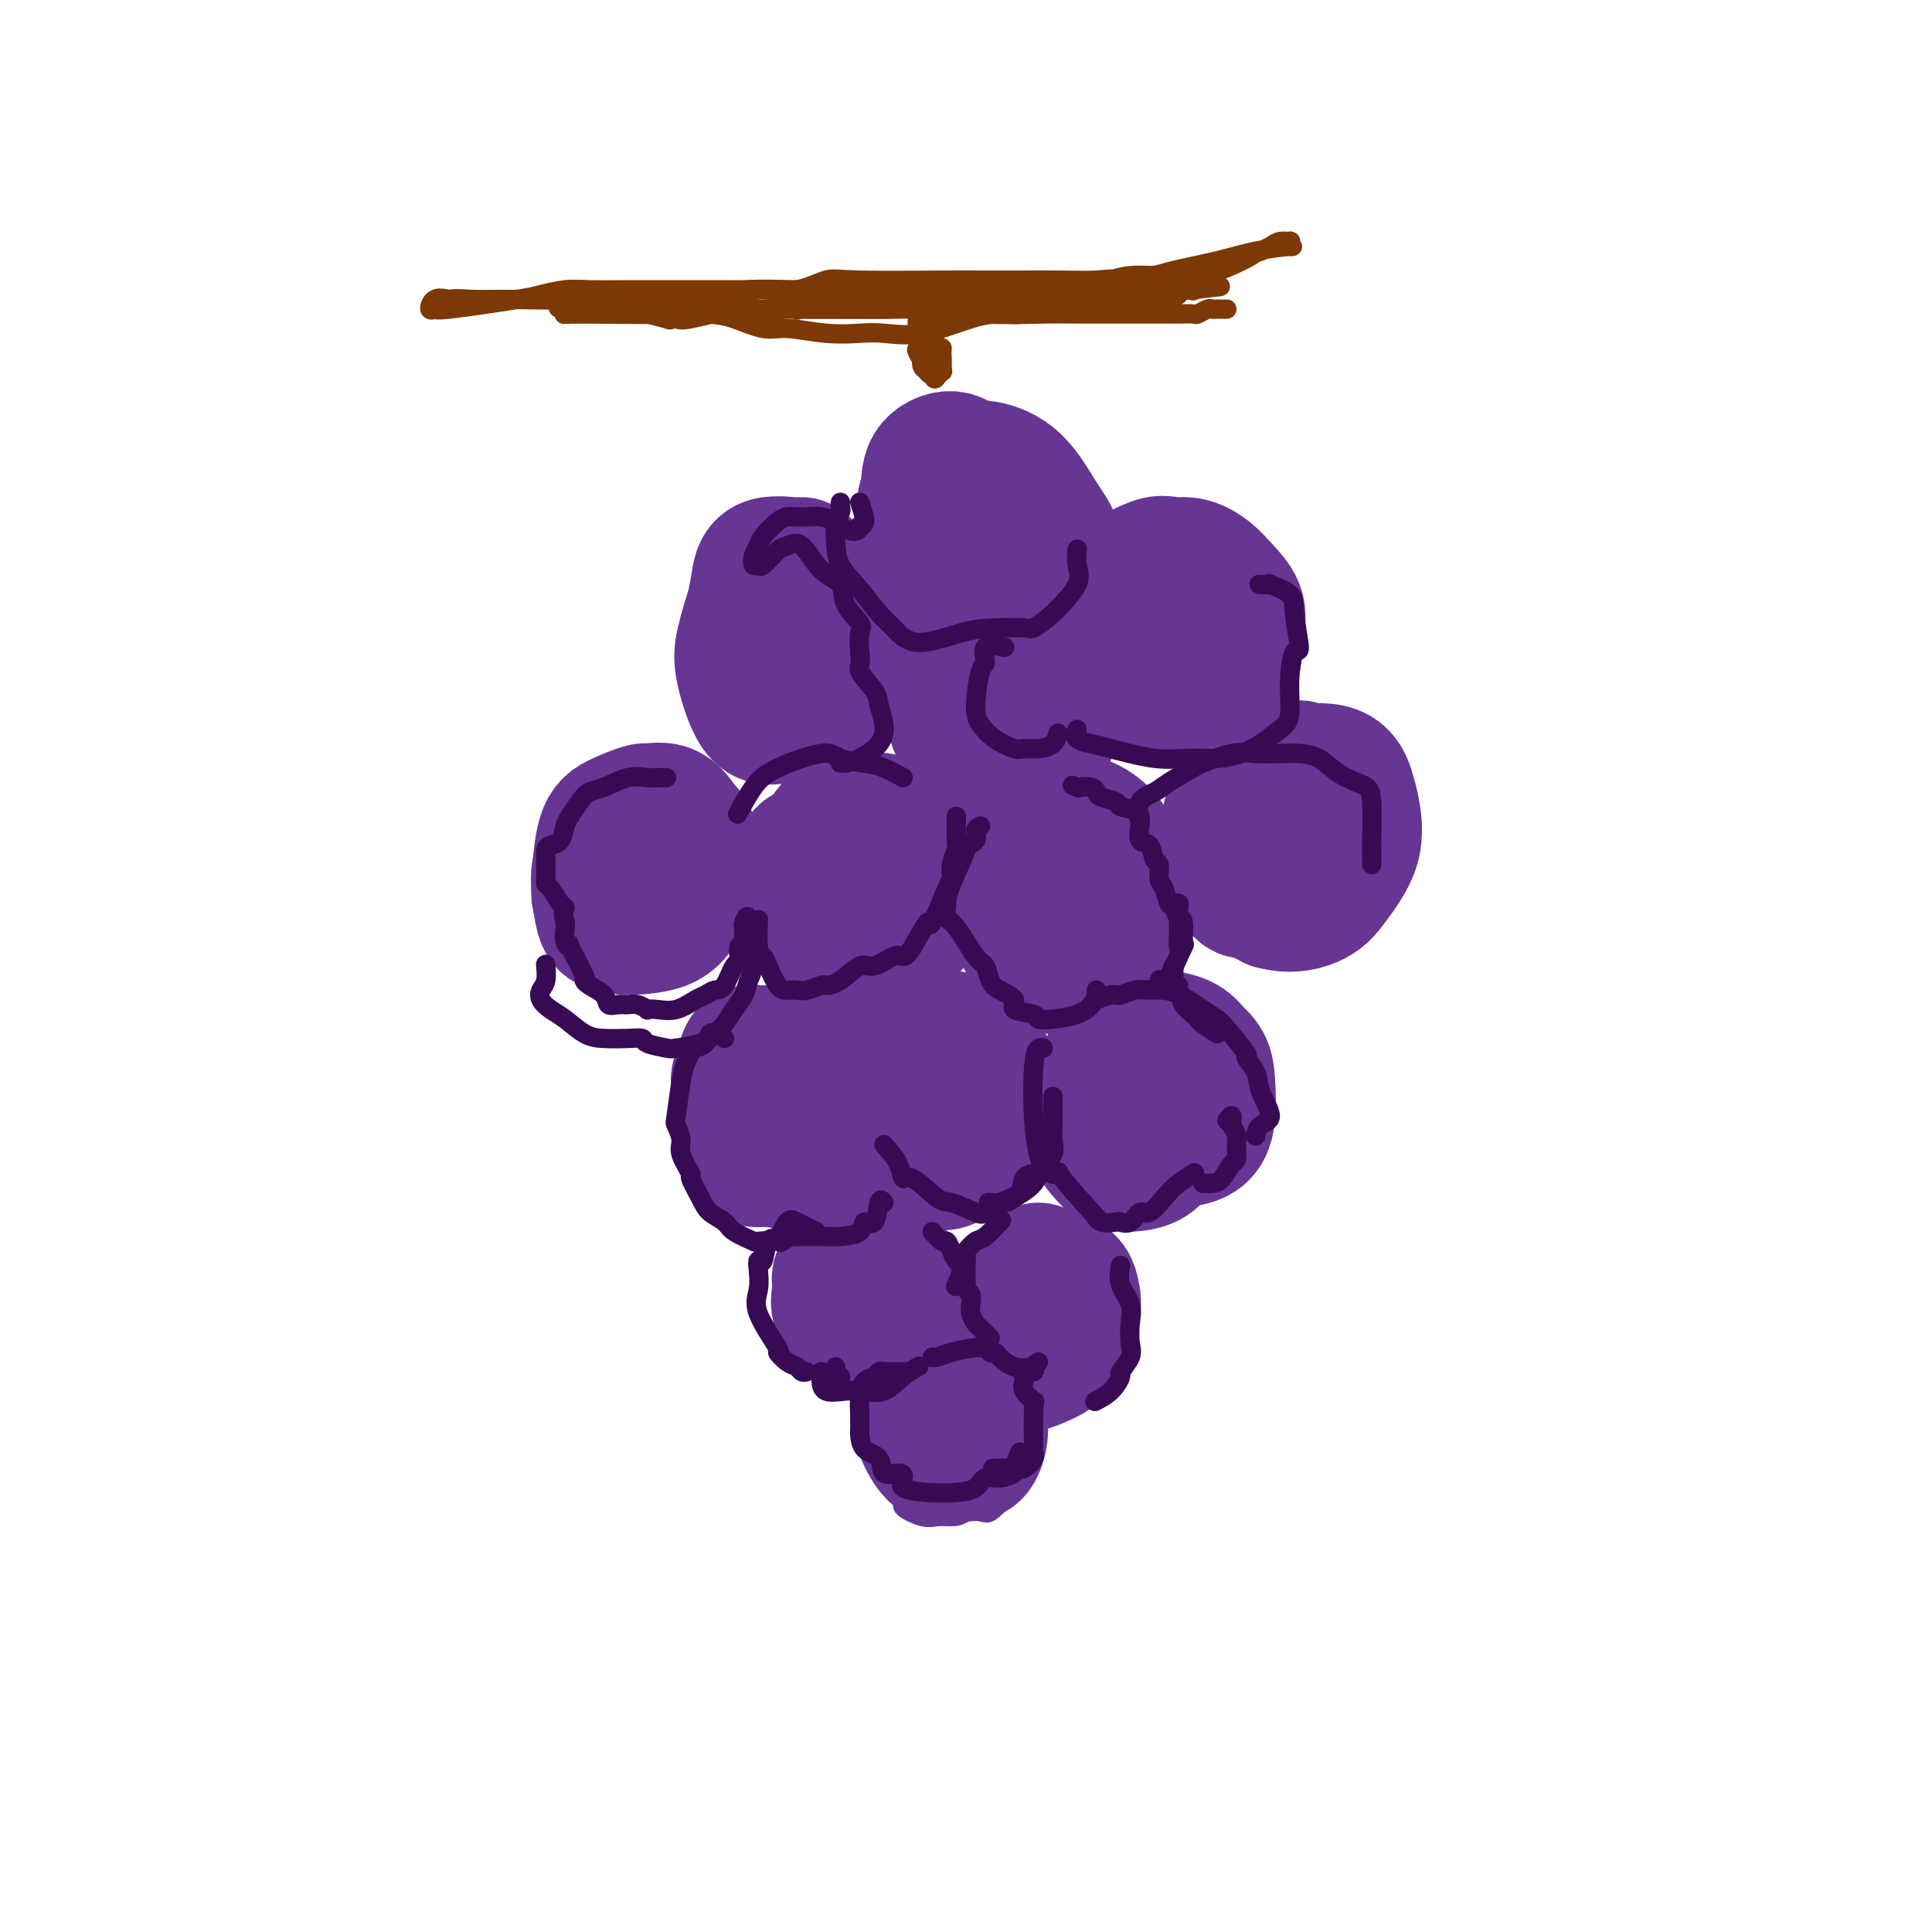 <svg viewBox='0 0 400 400' version='1.1' xmlns='http://www.w3.org/2000/svg' xmlns:xlink='http://www.w3.org/1999/xlink'><g fill='none' stroke='#673594' stroke-width='4' stroke-linecap='round' stroke-linejoin='round'><path d='M192,283c0.517,-0.417 1.034,-0.835 1,-1c-0.034,-0.165 -0.619,-0.079 -1,0c-0.381,0.079 -0.556,0.149 -1,0c-0.444,-0.149 -1.155,-0.519 -2,0c-0.845,0.519 -1.822,1.926 -3,4c-1.178,2.074 -2.555,4.815 -3,7c-0.445,2.185 0.043,3.813 0,5c-0.043,1.187 -0.618,1.932 0,3c0.618,1.068 2.428,2.457 4,4c1.572,1.543 2.906,3.238 4,4c1.094,0.762 1.948,0.589 3,1c1.052,0.411 2.303,1.405 4,2c1.697,0.595 3.842,0.792 5,1c1.158,0.208 1.330,0.428 2,0c0.670,-0.428 1.840,-1.502 3,-3c1.160,-1.498 2.312,-3.418 3,-5c0.688,-1.582 0.913,-2.825 1,-4c0.087,-1.175 0.035,-2.283 0,-3c-0.035,-0.717 -0.054,-1.043 0,-2c0.054,-0.957 0.180,-2.546 0,-4c-0.180,-1.454 -0.667,-2.774 -1,-4c-0.333,-1.226 -0.512,-2.360 -1,-3c-0.488,-0.640 -1.285,-0.788 -2,-1c-0.715,-0.212 -1.347,-0.489 -2,-1c-0.653,-0.511 -1.326,-1.255 -2,-2'/><path d='M204,281c-0.877,-0.622 -0.068,-0.178 -1,0c-0.932,0.178 -3.604,0.090 -5,0c-1.396,-0.090 -1.515,-0.181 -2,0c-0.485,0.181 -1.337,0.633 -2,1c-0.663,0.367 -1.138,0.648 -2,1c-0.862,0.352 -2.112,0.775 -3,1c-0.888,0.225 -1.415,0.251 -2,1c-0.585,0.749 -1.229,2.222 -2,3c-0.771,0.778 -1.671,0.860 -2,1c-0.329,0.140 -0.088,0.337 0,1c0.088,0.663 0.023,1.792 0,3c-0.023,1.208 -0.005,2.495 0,3c0.005,0.505 -0.003,0.226 0,1c0.003,0.774 0.017,2.599 0,4c-0.017,1.401 -0.064,2.377 0,3c0.064,0.623 0.240,0.892 0,1c-0.240,0.108 -0.896,0.053 0,1c0.896,0.947 3.346,2.895 4,4c0.654,1.105 -0.486,1.367 0,2c0.486,0.633 2.600,1.636 4,2c1.400,0.364 2.087,0.088 3,0c0.913,-0.088 2.053,0.010 3,0c0.947,-0.010 1.701,-0.129 3,-1c1.299,-0.871 3.142,-2.493 4,-3c0.858,-0.507 0.731,0.101 1,0c0.269,-0.101 0.934,-0.911 2,-2c1.066,-1.089 2.534,-2.458 3,-3c0.466,-0.542 -0.071,-0.259 0,-1c0.071,-0.741 0.750,-2.507 1,-3c0.250,-0.493 0.071,0.288 0,0c-0.071,-0.288 -0.036,-1.644 0,-3'/><path d='M211,298c-0.120,-1.323 -0.919,-1.129 -1,-2c-0.081,-0.871 0.555,-2.806 0,-4c-0.555,-1.194 -2.302,-1.647 -3,-2c-0.698,-0.353 -0.346,-0.605 -1,-1c-0.654,-0.395 -2.314,-0.933 -3,-1c-0.686,-0.067 -0.398,0.336 -1,0c-0.602,-0.336 -2.094,-1.410 -3,-2c-0.906,-0.590 -1.225,-0.695 -2,-1c-0.775,-0.305 -2.005,-0.810 -3,-1c-0.995,-0.190 -1.754,-0.064 -3,0c-1.246,0.064 -2.979,0.065 -4,0c-1.021,-0.065 -1.331,-0.196 -2,0c-0.669,0.196 -1.696,0.717 -2,1c-0.304,0.283 0.114,0.326 0,1c-0.114,0.674 -0.762,1.979 -1,3c-0.238,1.021 -0.067,1.759 0,3c0.067,1.241 0.029,2.985 0,4c-0.029,1.015 -0.048,1.302 0,2c0.048,0.698 0.164,1.808 1,3c0.836,1.192 2.391,2.466 3,3c0.609,0.534 0.270,0.326 1,1c0.730,0.674 2.527,2.228 4,3c1.473,0.772 2.623,0.763 4,1c1.377,0.237 2.983,0.721 4,1c1.017,0.279 1.447,0.354 2,0c0.553,-0.354 1.231,-1.136 2,-2c0.769,-0.864 1.630,-1.810 3,-3c1.370,-1.190 3.249,-2.626 4,-4c0.751,-1.374 0.376,-2.687 0,-4'/><path d='M210,297c1.095,-2.888 0.334,-4.609 0,-5c-0.334,-0.391 -0.240,0.546 0,0c0.240,-0.546 0.627,-2.577 0,-4c-0.627,-1.423 -2.269,-2.237 -3,-3c-0.731,-0.763 -0.550,-1.473 -1,-2c-0.450,-0.527 -1.530,-0.869 -2,-1c-0.470,-0.131 -0.330,-0.050 -1,0c-0.670,0.050 -2.151,0.068 -3,0c-0.849,-0.068 -1.065,-0.221 -2,0c-0.935,0.221 -2.590,0.816 -4,2c-1.410,1.184 -2.574,2.957 -4,4c-1.426,1.043 -3.115,1.358 -4,2c-0.885,0.642 -0.967,1.612 -1,2c-0.033,0.388 -0.016,0.194 0,0'/></g>
<g fill='none' stroke='#673594' stroke-width='28' stroke-linecap='round' stroke-linejoin='round'><path d='M197,288c-1.995,-0.044 -3.990,-0.088 -5,0c-1.010,0.088 -1.036,0.307 -1,1c0.036,0.693 0.135,1.860 0,3c-0.135,1.140 -0.503,2.252 0,4c0.503,1.748 1.876,4.130 3,5c1.124,0.870 1.997,0.226 3,0c1.003,-0.226 2.134,-0.034 3,0c0.866,0.034 1.465,-0.088 2,-1c0.535,-0.912 1.004,-2.613 1,-4c-0.004,-1.387 -0.482,-2.461 -1,-3c-0.518,-0.539 -1.076,-0.543 -2,-1c-0.924,-0.457 -2.214,-1.368 -3,-2c-0.786,-0.632 -1.068,-0.986 -2,-1c-0.932,-0.014 -2.514,0.311 -3,1c-0.486,0.689 0.125,1.743 0,3c-0.125,1.257 -0.987,2.719 0,4c0.987,1.281 3.823,2.381 5,3c1.177,0.619 0.697,0.757 1,0c0.303,-0.757 1.391,-2.409 2,-3c0.609,-0.591 0.741,-0.121 0,-1c-0.741,-0.879 -2.355,-3.108 -3,-4c-0.645,-0.892 -0.323,-0.446 0,0'/><path d='M215,263c0.114,0.154 0.228,0.308 0,1c-0.228,0.692 -0.797,1.923 -1,3c-0.203,1.077 -0.038,2.000 0,3c0.038,1.000 -0.049,2.077 0,3c0.049,0.923 0.234,1.694 1,2c0.766,0.306 2.111,0.149 3,0c0.889,-0.149 1.320,-0.289 2,-1c0.680,-0.711 1.609,-1.993 2,-3c0.391,-1.007 0.246,-1.741 0,-3c-0.246,-1.259 -0.591,-3.044 -3,-3c-2.409,0.044 -6.881,1.918 -9,3c-2.119,1.082 -1.885,1.374 -2,2c-0.115,0.626 -0.580,1.587 -1,3c-0.420,1.413 -0.797,3.278 0,5c0.797,1.722 2.767,3.302 4,4c1.233,0.698 1.730,0.513 3,0c1.270,-0.513 3.314,-1.353 4,-2c0.686,-0.647 0.015,-1.102 0,-2c-0.015,-0.898 0.625,-2.241 0,-4c-0.625,-1.759 -2.514,-3.935 -4,-5c-1.486,-1.065 -2.567,-1.019 -3,-1c-0.433,0.019 -0.216,0.009 0,0'/><path d='M182,266c-1.198,2.250 -2.397,4.500 -3,6c-0.603,1.500 -0.611,2.250 0,3c0.611,0.750 1.841,1.501 3,2c1.159,0.499 2.246,0.745 3,0c0.754,-0.745 1.175,-2.480 2,-4c0.825,-1.520 2.052,-2.825 2,-4c-0.052,-1.175 -1.385,-2.218 -2,-3c-0.615,-0.782 -0.514,-1.301 -2,-2c-1.486,-0.699 -4.560,-1.577 -6,-2c-1.440,-0.423 -1.246,-0.390 -2,0c-0.754,0.390 -2.458,1.139 -3,2c-0.542,0.861 0.076,1.836 0,3c-0.076,1.164 -0.848,2.517 0,4c0.848,1.483 3.316,3.096 5,4c1.684,0.904 2.583,1.099 4,1c1.417,-0.099 3.352,-0.492 4,-1c0.648,-0.508 0.008,-1.131 0,-2c-0.008,-0.869 0.616,-1.986 0,-3c-0.616,-1.014 -2.474,-1.927 -5,-2c-2.526,-0.073 -5.722,0.693 -7,1c-1.278,0.307 -0.639,0.153 0,0'/><path d='M158,224c-1.696,2.044 -3.393,4.088 -4,5c-0.607,0.912 -0.125,0.694 0,2c0.125,1.306 -0.109,4.138 0,6c0.109,1.862 0.559,2.755 2,3c1.441,0.245 3.872,-0.156 5,0c1.128,0.156 0.952,0.870 2,0c1.048,-0.870 3.321,-3.326 4,-5c0.679,-1.674 -0.237,-2.568 0,-4c0.237,-1.432 1.627,-3.403 2,-5c0.373,-1.597 -0.271,-2.822 -2,-4c-1.729,-1.178 -4.543,-2.311 -6,-3c-1.457,-0.689 -1.557,-0.936 -2,-1c-0.443,-0.064 -1.230,0.054 -2,0c-0.770,-0.054 -1.525,-0.280 -2,0c-0.475,0.280 -0.672,1.064 -1,2c-0.328,0.936 -0.788,2.023 -1,4c-0.212,1.977 -0.177,4.845 0,7c0.177,2.155 0.496,3.597 1,4c0.504,0.403 1.192,-0.234 2,0c0.808,0.234 1.734,1.340 3,1c1.266,-0.340 2.871,-2.126 4,-3c1.129,-0.874 1.781,-0.836 2,-2c0.219,-1.164 0.005,-3.529 0,-5c-0.005,-1.471 0.200,-2.046 0,-3c-0.200,-0.954 -0.806,-2.287 -2,-3c-1.194,-0.713 -2.975,-0.807 -4,-1c-1.025,-0.193 -1.293,-0.484 -2,0c-0.707,0.484 -1.854,1.742 -3,3'/><path d='M154,222c-1.589,0.843 -1.060,1.952 -1,4c0.060,2.048 -0.347,5.035 0,7c0.347,1.965 1.450,2.907 3,4c1.550,1.093 3.547,2.336 5,3c1.453,0.664 2.364,0.749 4,-1c1.636,-1.749 3.999,-5.333 5,-8c1.001,-2.667 0.639,-4.417 0,-6c-0.639,-1.583 -1.555,-2.999 -3,-4c-1.445,-1.001 -3.420,-1.589 -5,-2c-1.580,-0.411 -2.764,-0.646 -4,0c-1.236,0.646 -2.525,2.174 -3,3c-0.475,0.826 -0.136,0.950 0,1c0.136,0.050 0.068,0.025 0,0'/><path d='M192,216c-2.094,2.089 -4.187,4.177 -5,6c-0.813,1.823 -0.344,3.380 0,5c0.344,1.620 0.563,3.303 2,5c1.437,1.697 4.093,3.409 6,4c1.907,0.591 3.066,0.063 4,0c0.934,-0.063 1.642,0.341 3,-1c1.358,-1.341 3.364,-4.425 4,-7c0.636,-2.575 -0.099,-4.639 -1,-6c-0.901,-1.361 -1.969,-2.017 -3,-3c-1.031,-0.983 -2.025,-2.294 -3,-3c-0.975,-0.706 -1.932,-0.809 -3,-1c-1.068,-0.191 -2.246,-0.471 -4,0c-1.754,0.471 -4.085,1.693 -5,3c-0.915,1.307 -0.413,2.700 -1,4c-0.587,1.300 -2.264,2.507 -3,5c-0.736,2.493 -0.531,6.273 0,8c0.531,1.727 1.389,1.400 3,2c1.611,0.600 3.976,2.127 6,3c2.024,0.873 3.707,1.090 5,0c1.293,-1.090 2.197,-3.489 3,-5c0.803,-1.511 1.506,-2.135 2,-4c0.494,-1.865 0.780,-4.971 1,-7c0.220,-2.029 0.376,-2.983 0,-4c-0.376,-1.017 -1.283,-2.099 -3,-3c-1.717,-0.901 -4.244,-1.623 -6,-2c-1.756,-0.377 -2.742,-0.409 -4,0c-1.258,0.409 -2.788,1.260 -4,3c-1.212,1.740 -2.106,4.370 -3,7'/><path d='M183,225c-1.244,2.540 -0.855,3.889 0,6c0.855,2.111 2.175,4.982 4,6c1.825,1.018 4.154,0.183 6,0c1.846,-0.183 3.208,0.287 5,-2c1.792,-2.287 4.016,-7.331 5,-10c0.984,-2.669 0.730,-2.961 0,-4c-0.730,-1.039 -1.936,-2.823 -3,-4c-1.064,-1.177 -1.986,-1.747 -3,-2c-1.014,-0.253 -2.119,-0.191 -3,0c-0.881,0.191 -1.539,0.510 -2,1c-0.461,0.490 -0.726,1.151 -1,2c-0.274,0.849 -0.558,1.887 0,3c0.558,1.113 1.958,2.300 3,3c1.042,0.700 1.726,0.914 2,1c0.274,0.086 0.137,0.043 0,0'/><path d='M232,219c-0.010,-0.212 -0.020,-0.424 0,-1c0.020,-0.576 0.069,-1.517 -1,0c-1.069,1.517 -3.255,5.492 -4,8c-0.745,2.508 -0.050,3.548 0,5c0.050,1.452 -0.544,3.315 0,5c0.544,1.685 2.227,3.190 3,4c0.773,0.810 0.638,0.923 2,1c1.362,0.077 4.223,0.116 6,-1c1.777,-1.116 2.470,-3.388 3,-4c0.530,-0.612 0.897,0.436 1,-1c0.103,-1.436 -0.057,-5.354 0,-7c0.057,-1.646 0.332,-1.018 0,-2c-0.332,-0.982 -1.270,-3.574 -2,-5c-0.730,-1.426 -1.253,-1.684 -2,-2c-0.747,-0.316 -1.717,-0.688 -2,-1c-0.283,-0.312 0.120,-0.563 0,0c-0.120,0.563 -0.765,1.941 -1,2c-0.235,0.059 -0.060,-1.200 0,1c0.060,2.200 0.006,7.858 0,10c-0.006,2.142 0.036,0.769 0,1c-0.036,0.231 -0.150,2.067 1,3c1.150,0.933 3.562,0.963 5,1c1.438,0.037 1.900,0.082 3,0c1.100,-0.082 2.836,-0.290 4,-1c1.164,-0.710 1.755,-1.922 2,-4c0.245,-2.078 0.143,-5.021 0,-7c-0.143,-1.979 -0.327,-2.994 -1,-4c-0.673,-1.006 -1.837,-2.003 -3,-3'/><path d='M246,217c-3.228,-1.517 -9.297,-1.811 -12,1c-2.703,2.811 -2.041,8.727 -2,11c0.041,2.273 -0.540,0.902 0,2c0.540,1.098 2.203,4.664 3,6c0.797,1.336 0.730,0.440 3,0c2.270,-0.440 6.877,-0.426 9,-2c2.123,-1.574 1.761,-4.737 2,-6c0.239,-1.263 1.079,-0.624 1,-2c-0.079,-1.376 -1.076,-4.765 -2,-7c-0.924,-2.235 -1.774,-3.316 -3,-4c-1.226,-0.684 -2.827,-0.973 -4,-1c-1.173,-0.027 -1.918,0.207 -3,1c-1.082,0.793 -2.500,2.146 -3,3c-0.500,0.854 -0.083,1.208 0,2c0.083,0.792 -0.170,2.021 0,3c0.170,0.979 0.763,1.708 1,2c0.237,0.292 0.119,0.146 0,0'/><path d='M174,174c-1.726,0.080 -3.451,0.161 -4,1c-0.549,0.839 0.079,2.437 0,4c-0.079,1.563 -0.864,3.090 -1,5c-0.136,1.910 0.377,4.202 1,6c0.623,1.798 1.357,3.101 3,4c1.643,0.899 4.195,1.394 6,1c1.805,-0.394 2.864,-1.675 4,-3c1.136,-1.325 2.350,-2.693 3,-4c0.650,-1.307 0.735,-2.554 1,-4c0.265,-1.446 0.709,-3.091 0,-5c-0.709,-1.909 -2.571,-4.080 -4,-5c-1.429,-0.920 -2.423,-0.588 -5,0c-2.577,0.588 -6.735,1.432 -9,2c-2.265,0.568 -2.635,0.858 -3,2c-0.365,1.142 -0.724,3.134 -1,5c-0.276,1.866 -0.468,3.605 0,5c0.468,1.395 1.597,2.446 4,4c2.403,1.554 6.080,3.609 9,4c2.920,0.391 5.083,-0.883 7,-2c1.917,-1.117 3.588,-2.076 5,-4c1.412,-1.924 2.566,-4.812 3,-7c0.434,-2.188 0.147,-3.677 0,-5c-0.147,-1.323 -0.156,-2.480 -2,-4c-1.844,-1.520 -5.524,-3.401 -8,-4c-2.476,-0.599 -3.749,0.085 -5,0c-1.251,-0.085 -2.480,-0.940 -4,0c-1.520,0.940 -3.332,3.676 -4,5c-0.668,1.324 -0.191,1.235 0,3c0.191,1.765 0.095,5.382 0,9'/><path d='M170,187c0.832,2.523 2.911,2.831 5,3c2.089,0.169 4.188,0.199 6,0c1.812,-0.199 3.336,-0.628 5,-3c1.664,-2.372 3.467,-6.687 4,-9c0.533,-2.313 -0.203,-2.623 -1,-3c-0.797,-0.377 -1.656,-0.822 -2,-1c-0.344,-0.178 -0.172,-0.089 0,0'/><path d='M214,174c-1.355,4.195 -2.709,8.390 -3,12c-0.291,3.610 0.482,6.637 1,8c0.518,1.363 0.780,1.064 2,2c1.220,0.936 3.399,3.107 5,4c1.601,0.893 2.624,0.509 4,0c1.376,-0.509 3.104,-1.144 4,-2c0.896,-0.856 0.962,-1.935 1,-4c0.038,-2.065 0.050,-5.117 0,-7c-0.050,-1.883 -0.162,-2.596 -1,-4c-0.838,-1.404 -2.401,-3.499 -3,-5c-0.599,-1.501 -0.235,-2.407 -1,-3c-0.765,-0.593 -2.659,-0.873 -4,-1c-1.341,-0.127 -2.130,-0.100 -3,0c-0.870,0.100 -1.819,0.272 -2,1c-0.181,0.728 0.408,2.011 0,4c-0.408,1.989 -1.814,4.685 -2,7c-0.186,2.315 0.848,4.248 2,6c1.152,1.752 2.424,3.324 4,4c1.576,0.676 3.458,0.457 5,0c1.542,-0.457 2.745,-1.151 4,-2c1.255,-0.849 2.563,-1.852 3,-4c0.437,-2.148 0.003,-5.440 0,-8c-0.003,-2.560 0.424,-4.387 0,-6c-0.424,-1.613 -1.699,-3.012 -3,-4c-1.301,-0.988 -2.627,-1.564 -4,-2c-1.373,-0.436 -2.793,-0.733 -4,0c-1.207,0.733 -2.202,2.495 -3,4c-0.798,1.505 -1.399,2.752 -2,4'/><path d='M214,178c-0.702,2.156 0.043,3.546 0,5c-0.043,1.454 -0.874,2.973 0,5c0.874,2.027 3.453,4.563 6,6c2.547,1.437 5.063,1.777 7,1c1.937,-0.777 3.296,-2.670 4,-4c0.704,-1.330 0.754,-2.098 1,-4c0.246,-1.902 0.689,-4.940 0,-7c-0.689,-2.060 -2.511,-3.143 -4,-4c-1.489,-0.857 -2.647,-1.487 -4,-2c-1.353,-0.513 -2.903,-0.907 -4,0c-1.097,0.907 -1.742,3.116 -2,4c-0.258,0.884 -0.129,0.442 0,0'/><path d='M134,169c-0.339,0.064 -0.678,0.129 -1,0c-0.322,-0.129 -0.626,-0.451 -1,0c-0.374,0.451 -0.816,1.676 -2,3c-1.184,1.324 -3.108,2.747 -4,4c-0.892,1.253 -0.752,2.335 -1,4c-0.248,1.665 -0.884,3.913 0,6c0.884,2.087 3.287,4.014 4,5c0.713,0.986 -0.263,1.033 1,1c1.263,-0.033 4.767,-0.145 7,-1c2.233,-0.855 3.195,-2.454 4,-4c0.805,-1.546 1.452,-3.038 2,-4c0.548,-0.962 0.997,-1.392 1,-3c0.003,-1.608 -0.440,-4.394 -1,-6c-0.560,-1.606 -1.238,-2.032 -2,-3c-0.762,-0.968 -1.608,-2.477 -3,-3c-1.392,-0.523 -3.329,-0.061 -4,0c-0.671,0.061 -0.075,-0.278 -1,0c-0.925,0.278 -3.373,1.175 -5,2c-1.627,0.825 -2.435,1.580 -3,4c-0.565,2.420 -0.888,6.506 -1,9c-0.112,2.494 -0.013,3.395 1,4c1.013,0.605 2.942,0.915 5,1c2.058,0.085 4.246,-0.054 6,-1c1.754,-0.946 3.072,-2.699 4,-4c0.928,-1.301 1.464,-2.151 2,-3'/><path d='M142,180c1.251,-1.755 1.379,-2.643 0,-4c-1.379,-1.357 -4.265,-3.182 -6,-4c-1.735,-0.818 -2.319,-0.629 -3,-1c-0.681,-0.371 -1.457,-1.303 -3,0c-1.543,1.303 -3.851,4.839 -5,7c-1.149,2.161 -1.137,2.946 -1,5c0.137,2.054 0.399,5.376 1,7c0.601,1.624 1.542,1.548 4,1c2.458,-0.548 6.434,-1.569 9,-3c2.566,-1.431 3.721,-3.273 5,-5c1.279,-1.727 2.683,-3.339 2,-5c-0.683,-1.661 -3.453,-3.370 -5,-4c-1.547,-0.630 -1.871,-0.180 -2,0c-0.129,0.180 -0.065,0.090 0,0'/><path d='M269,159c-1.698,-0.090 -3.397,-0.181 -5,0c-1.603,0.181 -3.112,0.633 -4,1c-0.888,0.367 -1.156,0.649 -2,2c-0.844,1.351 -2.265,3.770 -3,6c-0.735,2.230 -0.783,4.270 -1,6c-0.217,1.730 -0.602,3.149 0,5c0.602,1.851 2.190,4.134 3,5c0.810,0.866 0.841,0.316 2,0c1.159,-0.316 3.445,-0.399 5,-1c1.555,-0.601 2.378,-1.719 3,-3c0.622,-1.281 1.042,-2.725 2,-4c0.958,-1.275 2.455,-2.380 3,-4c0.545,-1.620 0.140,-3.753 0,-5c-0.140,-1.247 -0.014,-1.608 0,-2c0.014,-0.392 -0.083,-0.816 -1,-1c-0.917,-0.184 -2.653,-0.129 -4,0c-1.347,0.129 -2.306,0.334 -4,3c-1.694,2.666 -4.123,7.795 -5,11c-0.877,3.205 -0.203,4.485 0,5c0.203,0.515 -0.064,0.265 1,1c1.064,0.735 3.459,2.454 6,3c2.541,0.546 5.228,-0.082 7,-1c1.772,-0.918 2.628,-2.128 4,-4c1.372,-1.872 3.260,-4.408 4,-7c0.740,-2.592 0.332,-5.241 0,-7c-0.332,-1.759 -0.589,-2.627 -1,-4c-0.411,-1.373 -0.974,-3.249 -3,-4c-2.026,-0.751 -5.513,-0.375 -9,0'/><path d='M267,160c-2.081,0.899 -2.783,3.147 -4,5c-1.217,1.853 -2.949,3.311 -4,5c-1.051,1.689 -1.421,3.607 -2,6c-0.579,2.393 -1.365,5.260 0,7c1.365,1.740 4.883,2.354 6,3c1.117,0.646 -0.167,1.325 2,0c2.167,-1.325 7.784,-4.653 10,-7c2.216,-2.347 1.029,-3.714 1,-5c-0.029,-1.286 1.099,-2.491 0,-4c-1.099,-1.509 -4.424,-3.321 -7,-4c-2.576,-0.679 -4.402,-0.223 -6,0c-1.598,0.223 -2.969,0.214 -4,1c-1.031,0.786 -1.723,2.367 -2,3c-0.277,0.633 -0.138,0.316 0,0'/><path d='M207,131c-2.116,2.382 -4.233,4.764 -5,6c-0.767,1.236 -0.185,1.327 0,2c0.185,0.673 -0.025,1.929 0,4c0.025,2.071 0.287,4.956 1,7c0.713,2.044 1.876,3.247 3,4c1.124,0.753 2.207,1.056 4,1c1.793,-0.056 4.295,-0.470 6,-2c1.705,-1.530 2.612,-4.175 3,-6c0.388,-1.825 0.258,-2.828 0,-4c-0.258,-1.172 -0.642,-2.512 -1,-4c-0.358,-1.488 -0.690,-3.122 -2,-4c-1.310,-0.878 -3.599,-0.999 -5,-1c-1.401,-0.001 -1.916,0.117 -3,0c-1.084,-0.117 -2.738,-0.468 -4,0c-1.262,0.468 -2.134,1.755 -3,3c-0.866,1.245 -1.727,2.448 -2,4c-0.273,1.552 0.041,3.452 0,5c-0.041,1.548 -0.435,2.745 1,4c1.435,1.255 4.701,2.569 7,3c2.299,0.431 3.631,-0.022 5,-1c1.369,-0.978 2.775,-2.480 4,-4c1.225,-1.520 2.269,-3.058 3,-5c0.731,-1.942 1.150,-4.288 1,-6c-0.150,-1.712 -0.868,-2.791 -2,-4c-1.132,-1.209 -2.679,-2.548 -4,-3c-1.321,-0.452 -2.416,-0.018 -4,0c-1.584,0.018 -3.657,-0.380 -6,0c-2.343,0.380 -4.955,1.537 -6,5c-1.045,3.463 -0.522,9.231 0,15'/><path d='M198,150c2.121,3.877 7.424,6.068 12,4c4.576,-2.068 8.425,-8.396 10,-11c1.575,-2.604 0.878,-1.485 -1,-4c-1.878,-2.515 -4.936,-8.665 -9,-8c-4.064,0.665 -9.135,8.146 -11,11c-1.865,2.854 -0.525,1.082 1,1c1.525,-0.082 3.236,1.526 5,2c1.764,0.474 3.582,-0.184 5,0c1.418,0.184 2.436,1.212 4,0c1.564,-1.212 3.673,-4.665 4,-6c0.327,-1.335 -1.128,-0.554 -2,-1c-0.872,-0.446 -1.162,-2.120 -2,-3c-0.838,-0.880 -2.226,-0.968 -3,-1c-0.774,-0.032 -0.936,-0.009 -1,0c-0.064,0.009 -0.032,0.005 0,0'/><path d='M163,117c-1.479,0.435 -2.959,0.870 -4,2c-1.041,1.130 -1.644,2.954 -2,4c-0.356,1.046 -0.466,1.312 -1,3c-0.534,1.688 -1.493,4.798 -2,7c-0.507,2.202 -0.563,3.498 0,6c0.563,2.502 1.744,6.212 3,8c1.256,1.788 2.589,1.653 5,1c2.411,-0.653 5.902,-1.826 8,-3c2.098,-1.174 2.803,-2.351 4,-4c1.197,-1.649 2.887,-3.772 3,-6c0.113,-2.228 -1.350,-4.561 -2,-6c-0.650,-1.439 -0.489,-1.983 -2,-4c-1.511,-2.017 -4.696,-5.508 -6,-7c-1.304,-1.492 -0.728,-0.986 -2,-1c-1.272,-0.014 -4.392,-0.550 -6,0c-1.608,0.550 -1.705,2.185 -2,4c-0.295,1.815 -0.789,3.811 -1,6c-0.211,2.189 -0.140,4.570 0,7c0.140,2.430 0.350,4.909 2,7c1.650,2.091 4.739,3.796 7,4c2.261,0.204 3.695,-1.091 5,-2c1.305,-0.909 2.480,-1.432 4,-4c1.520,-2.568 3.385,-7.182 4,-9c0.615,-1.818 -0.019,-0.839 -1,-1c-0.981,-0.161 -2.307,-1.460 -4,-3c-1.693,-1.540 -3.753,-3.320 -6,-4c-2.247,-0.680 -4.682,-0.260 -6,0c-1.318,0.260 -1.519,0.360 -2,1c-0.481,0.640 -1.240,1.820 -2,3'/><path d='M157,126c-1.638,1.311 -0.734,2.588 0,4c0.734,1.412 1.297,2.960 2,4c0.703,1.040 1.546,1.574 4,0c2.454,-1.574 6.519,-5.255 8,-7c1.481,-1.745 0.377,-1.553 0,-2c-0.377,-0.447 -0.027,-1.531 -1,-2c-0.973,-0.469 -3.269,-0.322 -5,0c-1.731,0.322 -2.897,0.818 -4,2c-1.103,1.182 -2.143,3.049 -2,4c0.143,0.951 1.469,0.986 2,1c0.531,0.014 0.265,0.007 0,0'/><path d='M246,117c-2.470,1.596 -4.940,3.192 -6,4c-1.060,0.808 -0.711,0.827 -1,1c-0.289,0.173 -1.218,0.500 -1,4c0.218,3.500 1.582,10.172 2,13c0.418,2.828 -0.109,1.811 1,2c1.109,0.189 3.855,1.584 6,2c2.145,0.416 3.690,-0.146 5,-1c1.310,-0.854 2.385,-2.000 3,-4c0.615,-2.000 0.770,-4.855 1,-7c0.230,-2.145 0.536,-3.579 0,-5c-0.536,-1.421 -1.913,-2.830 -3,-4c-1.087,-1.170 -1.885,-2.103 -3,-3c-1.115,-0.897 -2.549,-1.758 -4,-2c-1.451,-0.242 -2.921,0.135 -4,0c-1.079,-0.135 -1.767,-0.780 -3,1c-1.233,1.780 -3.012,5.987 -4,8c-0.988,2.013 -1.184,1.834 -1,4c0.184,2.166 0.749,6.677 2,9c1.251,2.323 3.188,2.458 5,3c1.812,0.542 3.501,1.492 5,1c1.499,-0.492 2.809,-2.426 4,-4c1.191,-1.574 2.262,-2.787 3,-4c0.738,-1.213 1.142,-2.425 1,-5c-0.142,-2.575 -0.829,-6.513 -3,-9c-2.171,-2.487 -5.825,-3.523 -8,-4c-2.175,-0.477 -2.872,-0.396 -4,0c-1.128,0.396 -2.688,1.107 -4,2c-1.312,0.893 -2.375,1.970 -3,4c-0.625,2.030 -0.813,5.015 -1,8'/><path d='M231,131c0.067,1.689 0.733,1.911 1,2c0.267,0.089 0.133,0.044 0,0'/><path d='M208,101c-2.092,-0.540 -4.183,-1.080 -6,-1c-1.817,0.080 -3.359,0.779 -4,1c-0.641,0.221 -0.379,-0.035 -1,1c-0.621,1.035 -2.124,3.362 -3,5c-0.876,1.638 -1.124,2.585 -1,5c0.124,2.415 0.621,6.296 1,9c0.379,2.704 0.641,4.232 3,5c2.359,0.768 6.817,0.778 9,0c2.183,-0.778 2.092,-2.343 2,-4c-0.092,-1.657 -0.186,-3.405 0,-5c0.186,-1.595 0.652,-3.037 0,-6c-0.652,-2.963 -2.422,-7.448 -4,-10c-1.578,-2.552 -2.965,-3.172 -4,-4c-1.035,-0.828 -1.718,-1.865 -3,-2c-1.282,-0.135 -3.162,0.631 -4,2c-0.838,1.369 -0.635,3.342 -1,5c-0.365,1.658 -1.299,3.000 0,6c1.299,3.000 4.832,7.658 6,10c1.168,2.342 -0.028,2.367 2,3c2.028,0.633 7.282,1.874 10,2c2.718,0.126 2.900,-0.861 4,-2c1.100,-1.139 3.116,-2.428 4,-4c0.884,-1.572 0.634,-3.426 0,-5c-0.634,-1.574 -1.652,-2.867 -3,-5c-1.348,-2.133 -3.024,-5.108 -5,-7c-1.976,-1.892 -4.251,-2.703 -6,-3c-1.749,-0.297 -2.971,-0.080 -4,0c-1.029,0.080 -1.865,0.023 -3,3c-1.135,2.977 -2.567,8.989 -4,15'/><path d='M193,115c0.032,3.633 2.114,5.217 4,6c1.886,0.783 3.578,0.767 6,0c2.422,-0.767 5.575,-2.284 7,-4c1.425,-1.716 1.120,-3.629 1,-5c-0.120,-1.371 -0.057,-2.199 -1,-3c-0.943,-0.801 -2.892,-1.576 -5,-2c-2.108,-0.424 -4.375,-0.499 -6,0c-1.625,0.499 -2.607,1.571 -3,2c-0.393,0.429 -0.196,0.214 0,0'/></g>
<g fill='none' stroke='#7C3805' stroke-width='4' stroke-linecap='round' stroke-linejoin='round'><path d='M192,66c-0.437,0.898 -0.875,1.796 -1,3c-0.125,1.204 0.061,2.715 0,4c-0.061,1.285 -0.369,2.344 0,3c0.369,0.656 1.417,0.910 2,1c0.583,0.090 0.702,0.016 1,0c0.298,-0.016 0.774,0.025 1,0c0.226,-0.025 0.201,-0.114 0,-1c-0.201,-0.886 -0.580,-2.567 -1,-4c-0.420,-1.433 -0.883,-2.619 -1,-3c-0.117,-0.381 0.111,0.042 0,0c-0.111,-0.042 -0.563,-0.551 -1,0c-0.437,0.551 -0.859,2.160 -1,3c-0.141,0.840 0.001,0.911 0,1c-0.001,0.089 -0.144,0.194 0,1c0.144,0.806 0.575,2.311 1,3c0.425,0.689 0.843,0.562 1,0c0.157,-0.562 0.052,-1.558 0,-3c-0.052,-1.442 -0.052,-3.331 0,-4c0.052,-0.669 0.157,-0.118 0,-1c-0.157,-0.882 -0.575,-3.196 -1,-4c-0.425,-0.804 -0.857,-0.100 -1,1c-0.143,1.100 0.003,2.594 0,3c-0.003,0.406 -0.155,-0.275 0,1c0.155,1.275 0.616,4.507 1,6c0.384,1.493 0.692,1.246 1,1'/><path d='M193,77c0.320,2.005 0.619,1.518 1,1c0.381,-0.518 0.845,-1.068 1,-2c0.155,-0.932 0.003,-2.246 0,-3c-0.003,-0.754 0.143,-0.948 0,-1c-0.143,-0.052 -0.574,0.040 -1,0c-0.426,-0.040 -0.846,-0.210 -1,0c-0.154,0.210 -0.041,0.799 0,1c0.041,0.201 0.011,0.014 0,0c-0.011,-0.014 -0.003,0.146 0,1c0.003,0.854 0.002,2.404 0,3c-0.002,0.596 -0.003,0.240 0,0c0.003,-0.240 0.012,-0.362 0,-1c-0.012,-0.638 -0.045,-1.791 0,-3c0.045,-1.209 0.170,-2.473 0,-3c-0.170,-0.527 -0.633,-0.316 -1,-1c-0.367,-0.684 -0.636,-2.264 -1,-3c-0.364,-0.736 -0.822,-0.628 -1,0c-0.178,0.628 -0.076,1.775 0,3c0.076,1.225 0.125,2.526 0,3c-0.125,0.474 -0.426,0.120 0,1c0.426,0.880 1.578,2.994 2,3c0.422,0.006 0.113,-2.095 0,-3c-0.113,-0.905 -0.030,-0.614 0,-1c0.030,-0.386 0.008,-1.450 0,-3c-0.008,-1.550 -0.002,-3.586 0,-5c0.002,-1.414 0.001,-2.207 0,-3'/><path d='M192,61c-0.167,-2.548 -0.583,-1.417 -1,-1c-0.417,0.417 -0.833,0.119 -1,0c-0.167,-0.119 -0.083,-0.060 0,0'/><path d='M121,60c-0.387,0.027 -0.774,0.053 -1,0c-0.226,-0.053 -0.290,-0.186 0,0c0.290,0.186 0.936,0.690 1,1c0.064,0.310 -0.454,0.426 0,1c0.454,0.574 1.879,1.605 4,2c2.121,0.395 4.938,0.152 7,0c2.062,-0.152 3.370,-0.213 6,0c2.630,0.213 6.581,0.702 9,1c2.419,0.298 3.304,0.406 5,1c1.696,0.594 4.201,1.675 6,2c1.799,0.325 2.892,-0.106 5,0c2.108,0.106 5.231,0.750 8,1c2.769,0.250 5.184,0.105 7,0c1.816,-0.105 3.032,-0.171 5,0c1.968,0.171 4.686,0.577 8,0c3.314,-0.577 7.223,-2.139 10,-3c2.777,-0.861 4.422,-1.023 6,-1c1.578,0.023 3.089,0.230 5,0c1.911,-0.230 4.223,-0.899 6,-1c1.777,-0.101 3.021,0.365 5,0c1.979,-0.365 4.694,-1.561 7,-2c2.306,-0.439 4.205,-0.120 5,0c0.795,0.120 0.488,0.043 1,0c0.512,-0.043 1.843,-0.050 3,0c1.157,0.050 2.139,0.157 3,0c0.861,-0.157 1.602,-0.578 2,-1c0.398,-0.422 0.453,-0.844 1,-1c0.547,-0.156 1.585,-0.044 2,0c0.415,0.044 0.208,0.022 0,0'/><path d='M247,60c11.618,-1.384 2.664,-0.343 -1,0c-3.664,0.343 -2.037,-0.013 -2,0c0.037,0.013 -1.517,0.396 -4,0c-2.483,-0.396 -5.894,-1.570 -8,-2c-2.106,-0.430 -2.906,-0.115 -5,0c-2.094,0.115 -5.481,0.031 -8,0c-2.519,-0.031 -4.170,-0.010 -7,0c-2.830,0.010 -6.837,0.010 -9,0c-2.163,-0.010 -2.480,-0.031 -7,0c-4.520,0.031 -13.244,0.113 -18,0c-4.756,-0.113 -5.546,-0.423 -7,0c-1.454,0.423 -3.574,1.577 -6,2c-2.426,0.423 -5.159,0.113 -7,0c-1.841,-0.113 -2.791,-0.030 -4,0c-1.209,0.030 -2.675,0.008 -4,0c-1.325,-0.008 -2.507,-0.002 -4,0c-1.493,0.002 -3.296,-0.000 -5,0c-1.704,0.000 -3.307,0.003 -5,0c-1.693,-0.003 -3.474,-0.013 -6,0c-2.526,0.013 -5.795,0.050 -8,0c-2.205,-0.050 -3.346,-0.186 -5,0c-1.654,0.186 -3.820,0.693 -5,1c-1.180,0.307 -1.372,0.415 -5,1c-3.628,0.585 -10.690,1.649 -14,2c-3.310,0.351 -2.867,-0.009 -3,0c-0.133,0.009 -0.844,0.387 -1,0c-0.156,-0.387 0.241,-1.539 1,-2c0.759,-0.461 1.879,-0.230 3,0'/><path d='M93,62c1.309,-0.305 3.080,-0.067 5,0c1.920,0.067 3.988,-0.038 8,0c4.012,0.038 9.967,0.221 15,0c5.033,-0.221 9.145,-0.844 13,-1c3.855,-0.156 7.453,0.154 11,0c3.547,-0.154 7.041,-0.773 10,-1c2.959,-0.227 5.381,-0.061 10,0c4.619,0.061 11.435,0.016 16,0c4.565,-0.016 6.881,-0.002 9,0c2.119,0.002 4.043,-0.006 8,0c3.957,0.006 9.948,0.026 12,0c2.052,-0.026 0.167,-0.097 2,0c1.833,0.097 7.385,0.364 11,0c3.615,-0.364 5.294,-1.357 7,-2c1.706,-0.643 3.439,-0.935 5,-1c1.561,-0.065 2.949,0.098 4,0c1.051,-0.098 1.767,-0.456 4,-1c2.233,-0.544 5.985,-1.274 9,-2c3.015,-0.726 5.293,-1.448 8,-2c2.707,-0.552 5.844,-0.933 7,-1c1.156,-0.067 0.332,0.181 0,0c-0.332,-0.181 -0.172,-0.792 0,-1c0.172,-0.208 0.355,-0.015 0,0c-0.355,0.015 -1.250,-0.150 -2,0c-0.750,0.150 -1.357,0.614 -2,1c-0.643,0.386 -1.321,0.693 -2,1'/><path d='M261,52c-1.186,0.279 -1.152,0.477 -2,1c-0.848,0.523 -2.577,1.370 -4,2c-1.423,0.630 -2.540,1.044 -5,2c-2.460,0.956 -6.264,2.456 -9,3c-2.736,0.544 -4.403,0.132 -6,0c-1.597,-0.132 -3.124,0.017 -5,0c-1.876,-0.017 -4.103,-0.200 -7,0c-2.897,0.200 -6.465,0.782 -9,1c-2.535,0.218 -4.036,0.072 -6,0c-1.964,-0.072 -4.391,-0.068 -6,0c-1.609,0.068 -2.400,0.202 -4,0c-1.600,-0.202 -4.009,-0.740 -6,-1c-1.991,-0.260 -3.565,-0.241 -5,0c-1.435,0.241 -2.731,0.704 -6,1c-3.269,0.296 -8.512,0.427 -12,1c-3.488,0.573 -5.223,1.590 -7,2c-1.777,0.410 -3.596,0.215 -5,0c-1.404,-0.215 -2.393,-0.448 -5,0c-2.607,0.448 -6.834,1.577 -9,2c-2.166,0.423 -2.273,0.142 -3,0c-0.727,-0.142 -2.075,-0.143 -2,0c0.075,0.143 1.573,0.431 0,0c-1.573,-0.431 -6.215,-1.579 -8,-2c-1.785,-0.421 -0.711,-0.113 -1,0c-0.289,0.113 -1.940,0.032 -4,0c-2.060,-0.032 -4.530,-0.016 -7,0'/><path d='M118,64c-4.107,-0.371 -1.875,-0.299 -1,0c0.875,0.299 0.395,0.826 0,1c-0.395,0.174 -0.703,-0.006 4,0c4.703,0.006 14.416,0.198 19,0c4.584,-0.198 4.037,-0.785 4,-1c-0.037,-0.215 0.435,-0.058 4,0c3.565,0.058 10.224,0.017 15,0c4.776,-0.017 7.668,-0.012 11,0c3.332,0.012 7.103,0.029 11,0c3.897,-0.029 7.919,-0.103 11,0c3.081,0.103 5.221,0.383 9,0c3.779,-0.383 9.198,-1.431 13,-2c3.802,-0.569 5.989,-0.660 8,-1c2.011,-0.340 3.848,-0.928 6,-1c2.152,-0.072 4.621,0.373 6,0c1.379,-0.373 1.668,-1.563 2,-2c0.332,-0.437 0.706,-0.119 1,0c0.294,0.119 0.509,0.039 1,0c0.491,-0.039 1.257,-0.039 2,0c0.743,0.039 1.461,0.115 2,0c0.539,-0.115 0.898,-0.423 1,0c0.102,0.423 -0.052,1.578 0,2c0.052,0.422 0.309,0.113 -1,0c-1.309,-0.113 -4.186,-0.030 -6,0c-1.814,0.030 -2.566,0.008 -4,0c-1.434,-0.008 -3.549,-0.002 -4,0c-0.451,0.002 0.763,0.001 -2,0c-2.763,-0.001 -9.504,-0.000 -14,0c-4.496,0.000 -6.748,0.000 -9,0'/><path d='M207,60c-7.829,0.301 -7.400,0.053 -9,0c-1.600,-0.053 -5.227,0.089 -8,0c-2.773,-0.089 -4.690,-0.409 -8,0c-3.310,0.409 -8.011,1.545 -11,2c-2.989,0.455 -4.266,0.227 -5,0c-0.734,-0.227 -0.923,-0.453 -1,0c-0.077,0.453 -0.040,1.586 0,2c0.040,0.414 0.084,0.110 0,0c-0.084,-0.110 -0.297,-0.026 2,0c2.297,0.026 7.103,-0.007 10,0c2.897,0.007 3.886,0.054 6,0c2.114,-0.054 5.355,-0.211 9,0c3.645,0.211 7.695,0.789 12,1c4.305,0.211 8.865,0.057 12,0c3.135,-0.057 4.845,-0.015 7,0c2.155,0.015 4.756,0.004 7,0c2.244,-0.004 4.130,-0.000 6,0c1.870,0.000 3.723,-0.004 5,0c1.277,0.004 1.977,0.015 3,0c1.023,-0.015 2.368,-0.057 3,0c0.632,0.057 0.550,0.211 1,0c0.450,-0.211 1.431,-0.789 2,-1c0.569,-0.211 0.727,-0.057 1,0c0.273,0.057 0.661,0.015 1,0c0.339,-0.015 0.630,-0.004 1,0c0.370,0.004 0.820,0.001 1,0c0.180,-0.001 0.090,-0.001 0,0'/></g>
<g fill='none' stroke='#370A53' stroke-width='4' stroke-linecap='round' stroke-linejoin='round'><path d='M187,284c-1.717,-0.007 -3.433,-0.014 -4,0c-0.567,0.014 0.016,0.050 0,0c-0.016,-0.050 -0.631,-0.187 -1,0c-0.369,0.187 -0.491,0.698 -1,1c-0.509,0.302 -1.405,0.393 -2,1c-0.595,0.607 -0.891,1.728 -1,3c-0.109,1.272 -0.032,2.695 0,4c0.032,1.305 0.020,2.491 0,3c-0.020,0.509 -0.048,0.342 0,1c0.048,0.658 0.171,2.140 1,3c0.829,0.860 2.362,1.099 3,2c0.638,0.901 0.381,2.466 1,3c0.619,0.534 2.114,0.038 3,0c0.886,-0.038 1.161,0.380 1,1c-0.161,0.620 -0.760,1.440 0,2c0.760,0.560 2.877,0.859 5,1c2.123,0.141 4.251,0.125 6,0c1.749,-0.125 3.119,-0.360 4,-1c0.881,-0.640 1.273,-1.685 2,-2c0.727,-0.315 1.789,0.101 3,0c1.211,-0.101 2.572,-0.718 3,-1c0.428,-0.282 -0.077,-0.230 0,-1c0.077,-0.770 0.736,-2.363 1,-3c0.264,-0.637 0.132,-0.319 0,0'/><path d='M215,282c-0.483,0.303 -0.966,0.605 -1,1c-0.034,0.395 0.381,0.882 0,1c-0.381,0.118 -1.559,-0.132 -2,0c-0.441,0.132 -0.146,0.647 0,1c0.146,0.353 0.144,0.545 0,1c-0.144,0.455 -0.431,1.171 0,2c0.431,0.829 1.581,1.769 2,2c0.419,0.231 0.106,-0.246 0,2c-0.106,2.246 -0.004,7.215 0,9c0.004,1.785 -0.091,0.387 0,0c0.091,-0.387 0.367,0.236 0,1c-0.367,0.764 -1.377,1.669 -2,2c-0.623,0.331 -0.860,0.089 -2,0c-1.140,-0.089 -3.183,-0.025 -4,0c-0.817,0.025 -0.409,0.013 0,0'/><path d='M214,283c-1.374,0.194 -2.749,0.387 -4,0c-1.251,-0.387 -2.380,-1.355 -3,-2c-0.620,-0.645 -0.733,-0.968 -1,-1c-0.267,-0.032 -0.688,0.226 -1,0c-0.312,-0.226 -0.515,-0.936 -2,-1c-1.485,-0.064 -4.254,0.519 -6,1c-1.746,0.481 -2.470,0.860 -3,1c-0.530,0.140 -0.866,0.040 -1,0c-0.134,-0.040 -0.067,-0.020 0,0'/><path d='M205,277c-0.762,-0.780 -1.524,-1.561 -2,-2c-0.476,-0.439 -0.667,-0.537 -1,-1c-0.333,-0.463 -0.807,-1.290 -1,-2c-0.193,-0.710 -0.104,-1.303 0,-2c0.104,-0.697 0.224,-1.498 0,-2c-0.224,-0.502 -0.792,-0.706 -1,-1c-0.208,-0.294 -0.058,-0.679 0,-1c0.058,-0.321 0.022,-0.577 0,-1c-0.022,-0.423 -0.029,-1.014 0,-2c0.029,-0.986 0.096,-2.366 0,-3c-0.096,-0.634 -0.354,-0.521 0,-1c0.354,-0.479 1.322,-1.551 2,-2c0.678,-0.449 1.067,-0.275 2,-1c0.933,-0.725 2.409,-2.350 3,-3c0.591,-0.650 0.295,-0.325 0,0'/><path d='M232,262c-0.225,1.331 -0.451,2.663 0,4c0.451,1.337 1.577,2.681 2,4c0.423,1.319 0.143,2.614 0,4c-0.143,1.386 -0.148,2.864 0,4c0.148,1.136 0.449,1.930 0,3c-0.449,1.070 -1.648,2.417 -2,3c-0.352,0.583 0.143,0.404 0,1c-0.143,0.596 -0.923,1.968 -2,3c-1.077,1.032 -2.451,1.723 -3,2c-0.549,0.277 -0.275,0.138 0,0'/><path d='M169,255c-1.510,-0.754 -3.020,-1.507 -4,-2c-0.980,-0.493 -1.429,-0.725 -2,0c-0.571,0.725 -1.264,2.409 -2,3c-0.736,0.591 -1.517,0.090 -2,1c-0.483,0.910 -0.670,3.233 -1,4c-0.330,0.767 -0.805,-0.021 -1,0c-0.195,0.021 -0.110,0.851 0,2c0.110,1.149 0.245,2.616 0,4c-0.245,1.384 -0.872,2.685 0,5c0.872,2.315 3.242,5.643 4,7c0.758,1.357 -0.094,0.742 0,1c0.094,0.258 1.136,1.390 2,2c0.864,0.610 1.551,0.700 2,1c0.449,0.300 0.659,0.812 1,1c0.341,0.188 0.812,0.054 1,0c0.188,-0.054 0.094,-0.027 0,0'/><path d='M173,283c-0.196,0.843 -0.392,1.685 0,2c0.392,0.315 1.373,0.102 1,0c-0.373,-0.102 -2.100,-0.092 -3,0c-0.900,0.092 -0.973,0.267 -1,0c-0.027,-0.267 -0.010,-0.975 0,-1c0.010,-0.025 0.011,0.634 0,1c-0.011,0.366 -0.033,0.440 0,1c0.033,0.560 0.122,1.605 1,2c0.878,0.395 2.544,0.141 4,0c1.456,-0.141 2.702,-0.168 4,0c1.298,0.168 2.647,0.529 4,0c1.353,-0.529 2.710,-1.950 4,-3c1.290,-1.050 2.511,-1.729 3,-2c0.489,-0.271 0.244,-0.136 0,0'/><path d='M193,255c0.757,0.892 1.514,1.785 2,2c0.486,0.215 0.701,-0.247 1,0c0.299,0.247 0.682,1.201 1,2c0.318,0.799 0.570,1.441 1,2c0.430,0.559 1.039,1.035 1,2c-0.039,0.965 -0.725,2.419 -1,3c-0.275,0.581 -0.137,0.291 0,0'/><path d='M150,215c-0.336,-0.437 -0.671,-0.874 -1,-1c-0.329,-0.126 -0.651,0.060 -1,0c-0.349,-0.060 -0.723,-0.365 -1,0c-0.277,0.365 -0.455,1.398 -1,2c-0.545,0.602 -1.456,0.771 -2,1c-0.544,0.229 -0.721,0.518 -1,1c-0.279,0.482 -0.659,1.158 -1,2c-0.341,0.842 -0.644,1.851 -1,4c-0.356,2.149 -0.767,5.438 -1,7c-0.233,1.562 -0.288,1.396 0,2c0.288,0.604 0.921,1.978 1,3c0.079,1.022 -0.394,1.691 0,3c0.394,1.309 1.657,3.257 2,4c0.343,0.743 -0.234,0.282 0,1c0.234,0.718 1.279,2.617 2,4c0.721,1.383 1.117,2.252 2,3c0.883,0.748 2.251,1.377 3,2c0.749,0.623 0.877,1.241 2,2c1.123,0.759 3.240,1.660 4,2c0.760,0.340 0.162,0.119 1,0c0.838,-0.119 3.111,-0.135 4,0c0.889,0.135 0.393,0.421 1,0c0.607,-0.421 2.316,-1.549 3,-2c0.684,-0.451 0.342,-0.226 0,0'/><path d='M183,249c-0.370,-0.467 -0.739,-0.934 -1,0c-0.261,0.934 -0.412,3.270 -1,4c-0.588,0.730 -1.612,-0.144 -2,0c-0.388,0.144 -0.141,1.307 -1,2c-0.859,0.693 -2.826,0.918 -4,1c-1.174,0.082 -1.555,0.022 -3,0c-1.445,-0.022 -3.954,-0.006 -5,0c-1.046,0.006 -0.628,0.002 -1,0c-0.372,-0.002 -1.535,-0.000 -2,0c-0.465,0.000 -0.233,0.000 0,0'/><path d='M183,237c1.179,1.319 2.357,2.639 3,4c0.643,1.361 0.750,2.764 1,3c0.250,0.236 0.643,-0.695 2,0c1.357,0.695 3.677,3.017 5,4c1.323,0.983 1.647,0.626 3,1c1.353,0.374 3.734,1.477 5,2c1.266,0.523 1.419,0.466 2,0c0.581,-0.466 1.592,-1.340 3,-2c1.408,-0.660 3.212,-1.105 4,-2c0.788,-0.895 0.558,-2.241 1,-3c0.442,-0.759 1.555,-0.931 2,-1c0.445,-0.069 0.223,-0.034 0,0'/><path d='M218,227c-0.004,0.461 -0.008,0.923 0,2c0.008,1.077 0.026,2.770 0,4c-0.026,1.230 -0.098,1.996 0,3c0.098,1.004 0.365,2.245 0,3c-0.365,0.755 -1.363,1.026 -2,2c-0.637,0.974 -0.914,2.653 -2,4c-1.086,1.347 -2.982,2.361 -4,3c-1.018,0.639 -1.159,0.903 -2,1c-0.841,0.097 -2.383,0.028 -3,0c-0.617,-0.028 -0.308,-0.014 0,0'/><path d='M216,217c-0.830,-0.217 -1.660,-0.434 -2,4c-0.340,4.434 -0.190,13.519 1,18c1.190,4.481 3.420,4.357 4,4c0.580,-0.357 -0.489,-0.947 1,1c1.489,1.947 5.536,6.430 7,8c1.464,1.570 0.346,0.227 0,0c-0.346,-0.227 0.082,0.663 1,1c0.918,0.337 2.328,0.121 3,0c0.672,-0.121 0.606,-0.146 1,0c0.394,0.146 1.249,0.464 2,0c0.751,-0.464 1.400,-1.711 2,-2c0.600,-0.289 1.153,0.381 2,0c0.847,-0.381 1.990,-1.814 3,-3c1.010,-1.186 1.887,-2.127 3,-3c1.113,-0.873 2.461,-1.678 3,-2c0.539,-0.322 0.270,-0.161 0,0'/><path d='M254,232c0.414,-0.519 0.829,-1.038 1,-1c0.171,0.038 0.099,0.634 0,1c-0.099,0.366 -0.225,0.502 0,1c0.225,0.498 0.801,1.359 1,2c0.199,0.641 0.022,1.061 0,2c-0.022,0.939 0.110,2.395 0,3c-0.110,0.605 -0.464,0.358 -1,1c-0.536,0.642 -1.254,2.172 -2,3c-0.746,0.828 -1.520,0.954 -2,1c-0.480,0.046 -0.668,0.012 -1,0c-0.332,-0.012 -0.809,-0.004 -1,0c-0.191,0.004 -0.095,0.002 0,0'/><path d='M252,214c-1.170,-0.750 -2.339,-1.500 -3,-2c-0.661,-0.500 -0.813,-0.751 -1,-1c-0.187,-0.249 -0.409,-0.497 -1,-1c-0.591,-0.503 -1.550,-1.260 -2,-2c-0.450,-0.740 -0.390,-1.462 -1,-2c-0.610,-0.538 -1.891,-0.891 -3,-1c-1.109,-0.109 -2.045,0.027 -3,0c-0.955,-0.027 -1.927,-0.217 -3,0c-1.073,0.217 -2.246,0.842 -3,1c-0.754,0.158 -1.088,-0.150 -2,0c-0.912,0.150 -2.404,0.757 -3,1c-0.596,0.243 -0.298,0.121 0,0'/><path d='M241,204c1.857,1.097 3.715,2.193 5,3c1.285,0.807 1.999,1.324 3,2c1.001,0.676 2.290,1.510 3,2c0.710,0.490 0.843,0.635 2,2c1.157,1.365 3.339,3.948 4,5c0.661,1.052 -0.197,0.571 0,1c0.197,0.429 1.450,1.769 2,3c0.550,1.231 0.396,2.355 1,4c0.604,1.645 1.966,3.812 2,5c0.034,1.188 -1.260,1.397 -2,2c-0.740,0.603 -0.926,1.601 -1,2c-0.074,0.399 -0.037,0.200 0,0'/><path d='M242,187c0.845,-0.043 1.690,-0.086 2,0c0.310,0.086 0.085,0.300 0,1c-0.085,0.700 -0.030,1.887 0,3c0.030,1.113 0.033,2.153 0,3c-0.033,0.847 -0.104,1.500 0,2c0.104,0.500 0.382,0.848 0,2c-0.382,1.152 -1.423,3.107 -2,4c-0.577,0.893 -0.691,0.724 -1,1c-0.309,0.276 -0.814,0.997 -1,1c-0.186,0.003 -0.053,-0.714 0,-1c0.053,-0.286 0.027,-0.143 0,0'/><path d='M244,204c-0.424,0.102 -0.848,0.203 -1,0c-0.152,-0.203 -0.033,-0.711 0,-1c0.033,-0.289 -0.019,-0.361 0,-1c0.019,-0.639 0.111,-1.846 0,-2c-0.111,-0.154 -0.425,0.745 0,0c0.425,-0.745 1.589,-3.135 2,-4c0.411,-0.865 0.069,-0.205 0,-1c-0.069,-0.795 0.137,-3.046 0,-4c-0.137,-0.954 -0.615,-0.610 -1,-1c-0.385,-0.390 -0.677,-1.513 -1,-2c-0.323,-0.487 -0.678,-0.338 -1,-1c-0.322,-0.662 -0.610,-2.136 -1,-3c-0.390,-0.864 -0.883,-1.118 -1,-2c-0.117,-0.882 0.140,-2.391 0,-3c-0.140,-0.609 -0.678,-0.319 -1,-1c-0.322,-0.681 -0.427,-2.333 -1,-3c-0.573,-0.667 -1.615,-0.350 -2,-1c-0.385,-0.650 -0.115,-2.268 0,-3c0.115,-0.732 0.073,-0.577 0,-1c-0.073,-0.423 -0.177,-1.422 -1,-2c-0.823,-0.578 -2.366,-0.733 -3,-1c-0.634,-0.267 -0.361,-0.646 -1,-1c-0.639,-0.354 -2.192,-0.682 -3,-1c-0.808,-0.318 -0.871,-0.624 -1,-1c-0.129,-0.376 -0.322,-0.822 -1,-1c-0.678,-0.178 -1.839,-0.089 -3,0'/><path d='M223,163c-1.867,-0.778 -0.533,-0.222 0,0c0.533,0.222 0.267,0.111 0,0'/><path d='M203,171c-0.489,0.232 -0.979,0.463 -1,1c-0.021,0.537 0.425,1.378 0,2c-0.425,0.622 -1.723,1.025 -2,1c-0.277,-0.025 0.466,-0.478 0,1c-0.466,1.478 -2.140,4.887 -3,7c-0.860,2.113 -0.907,2.932 -1,4c-0.093,1.068 -0.233,2.387 0,3c0.233,0.613 0.837,0.520 2,2c1.163,1.480 2.884,4.532 4,6c1.116,1.468 1.626,1.353 2,2c0.374,0.647 0.612,2.057 1,3c0.388,0.943 0.925,1.419 2,2c1.075,0.581 2.687,1.267 3,2c0.313,0.733 -0.674,1.515 0,2c0.674,0.485 3.010,0.674 4,1c0.990,0.326 0.633,0.788 1,1c0.367,0.212 1.457,0.172 3,0c1.543,-0.172 3.538,-0.477 5,-1c1.462,-0.523 2.392,-1.264 3,-2c0.608,-0.736 0.894,-1.467 1,-2c0.106,-0.533 0.030,-0.866 0,-1c-0.030,-0.134 -0.015,-0.067 0,0'/><path d='M198,169c-0.031,1.953 -0.062,3.907 0,5c0.062,1.093 0.216,1.326 0,2c-0.216,0.674 -0.801,1.790 -1,3c-0.199,1.210 -0.010,2.513 0,3c0.010,0.487 -0.158,0.159 -1,2c-0.842,1.841 -2.359,5.850 -3,7c-0.641,1.150 -0.405,-0.559 -1,0c-0.595,0.559 -2.020,3.387 -3,5c-0.980,1.613 -1.514,2.012 -2,2c-0.486,-0.012 -0.922,-0.434 -2,0c-1.078,0.434 -2.798,1.723 -4,2c-1.202,0.277 -1.887,-0.458 -3,0c-1.113,0.458 -2.654,2.109 -4,3c-1.346,0.891 -2.496,1.024 -3,1c-0.504,-0.024 -0.361,-0.203 -1,0c-0.639,0.203 -2.059,0.787 -3,1c-0.941,0.213 -1.404,0.054 -2,0c-0.596,-0.054 -1.326,-0.003 -2,0c-0.674,0.003 -1.291,-0.042 -2,-1c-0.709,-0.958 -1.510,-2.828 -2,-4c-0.490,-1.172 -0.667,-1.644 -1,-2c-0.333,-0.356 -0.820,-0.596 -1,-2c-0.180,-1.404 -0.051,-3.973 0,-5c0.051,-1.027 0.026,-0.514 0,0'/><path d='M113,200c-0.027,-0.292 -0.054,-0.583 0,0c0.054,0.583 0.191,2.042 0,3c-0.191,0.958 -0.708,1.416 -1,2c-0.292,0.584 -0.358,1.295 0,2c0.358,0.705 1.141,1.405 2,2c0.859,0.595 1.793,1.087 3,2c1.207,0.913 2.688,2.247 4,3c1.312,0.753 2.457,0.923 4,1c1.543,0.077 3.485,0.060 5,0c1.515,-0.060 2.604,-0.162 3,0c0.396,0.162 0.098,0.587 1,1c0.902,0.413 3.004,0.813 4,1c0.996,0.187 0.885,0.160 2,0c1.115,-0.160 3.454,-0.454 5,-1c1.546,-0.546 2.298,-1.343 3,-2c0.702,-0.657 1.355,-1.175 2,-2c0.645,-0.825 1.283,-1.959 2,-3c0.717,-1.041 1.512,-1.989 2,-3c0.488,-1.011 0.668,-2.085 1,-3c0.332,-0.915 0.817,-1.671 1,-3c0.183,-1.329 0.063,-3.232 0,-4c-0.063,-0.768 -0.069,-0.402 0,-1c0.069,-0.598 0.214,-2.160 0,-3c-0.214,-0.840 -0.789,-0.957 -1,-1c-0.211,-0.043 -0.060,-0.012 0,0c0.060,0.012 0.030,0.006 0,0'/><path d='M155,191c-0.073,-2.358 -0.756,-0.754 -1,0c-0.244,0.754 -0.051,0.658 0,1c0.051,0.342 -0.041,1.121 0,2c0.041,0.879 0.215,1.858 0,2c-0.215,0.142 -0.820,-0.551 -1,0c-0.180,0.551 0.065,2.347 0,3c-0.065,0.653 -0.438,0.163 -1,1c-0.562,0.837 -1.311,3.002 -2,4c-0.689,0.998 -1.318,0.828 -2,1c-0.682,0.172 -1.416,0.687 -2,1c-0.584,0.313 -1.016,0.425 -2,1c-0.984,0.575 -2.518,1.614 -4,2c-1.482,0.386 -2.911,0.118 -4,0c-1.089,-0.118 -1.838,-0.084 -2,0c-0.162,0.084 0.265,0.220 0,0c-0.265,-0.220 -1.221,-0.797 -2,-1c-0.779,-0.203 -1.382,-0.033 -2,0c-0.618,0.033 -1.252,-0.073 -2,0c-0.748,0.073 -1.609,0.323 -2,0c-0.391,-0.323 -0.313,-1.220 -1,-2c-0.687,-0.780 -2.141,-1.445 -3,-2c-0.859,-0.555 -1.124,-1.001 -1,-1c0.124,0.001 0.636,0.449 0,-1c-0.636,-1.449 -2.419,-4.794 -3,-6c-0.581,-1.206 0.040,-0.272 0,0c-0.040,0.272 -0.742,-0.119 -1,-1c-0.258,-0.881 -0.074,-2.252 0,-3c0.074,-0.748 0.037,-0.874 0,-1'/><path d='M117,191c-0.741,-2.675 -0.093,-2.863 0,-3c0.093,-0.137 -0.367,-0.225 -1,-1c-0.633,-0.775 -1.437,-2.238 -2,-3c-0.563,-0.762 -0.883,-0.824 -1,-1c-0.117,-0.176 -0.029,-0.467 0,-1c0.029,-0.533 0.000,-1.307 0,-2c-0.000,-0.693 0.027,-1.306 0,-2c-0.027,-0.694 -0.110,-1.469 0,-2c0.110,-0.531 0.414,-0.817 1,-1c0.586,-0.183 1.455,-0.263 2,-1c0.545,-0.737 0.766,-2.133 1,-3c0.234,-0.867 0.481,-1.207 1,-2c0.519,-0.793 1.310,-2.041 2,-3c0.690,-0.959 1.277,-1.630 2,-2c0.723,-0.370 1.581,-0.439 3,-1c1.419,-0.561 3.400,-1.614 5,-2c1.600,-0.386 2.821,-0.103 4,0c1.179,0.103 2.317,0.028 3,0c0.683,-0.028 0.909,-0.008 1,0c0.091,0.008 0.045,0.004 0,0'/><path d='M187,161c-1.374,-0.749 -2.748,-1.499 -4,-2c-1.252,-0.501 -2.382,-0.755 -4,-1c-1.618,-0.245 -3.723,-0.482 -5,-1c-1.277,-0.518 -1.726,-1.318 -4,-1c-2.274,0.318 -6.372,1.755 -9,3c-2.628,1.245 -3.784,2.297 -5,4c-1.216,1.703 -2.490,4.058 -3,5c-0.510,0.942 -0.255,0.471 0,0'/><path d='M236,169c0.077,0.289 0.154,0.578 0,0c-0.154,-0.578 -0.540,-2.023 0,-3c0.540,-0.977 2.006,-1.485 3,-2c0.994,-0.515 1.517,-1.038 3,-2c1.483,-0.962 3.926,-2.363 5,-3c1.074,-0.637 0.779,-0.511 2,-1c1.221,-0.489 3.957,-1.594 6,-2c2.043,-0.406 3.392,-0.113 5,0c1.608,0.113 3.474,0.047 5,0c1.526,-0.047 2.713,-0.077 4,0c1.287,0.077 2.674,0.259 4,1c1.326,0.741 2.590,2.041 4,3c1.410,0.959 2.966,1.576 4,2c1.034,0.424 1.545,0.656 2,1c0.455,0.344 0.854,0.800 1,3c0.146,2.200 0.039,6.145 0,8c-0.039,1.855 -0.010,1.621 0,2c0.010,0.379 0.003,1.371 0,2c-0.003,0.629 -0.001,0.894 0,1c0.001,0.106 0.000,0.053 0,0'/><path d='M223,151c-0.279,0.746 -0.558,1.492 0,2c0.558,0.508 1.954,0.778 3,1c1.046,0.222 1.742,0.397 4,1c2.258,0.603 6.077,1.635 9,2c2.923,0.365 4.950,0.064 7,0c2.050,-0.064 4.122,0.110 6,0c1.878,-0.110 3.560,-0.505 5,-1c1.440,-0.495 2.637,-1.091 4,-2c1.363,-0.909 2.892,-2.132 4,-3c1.108,-0.868 1.796,-1.380 2,-3c0.204,-1.620 -0.074,-4.349 0,-7c0.074,-2.651 0.502,-5.226 1,-6c0.498,-0.774 1.067,0.251 1,-1c-0.067,-1.251 -0.772,-4.780 -1,-7c-0.228,-2.220 0.019,-3.131 -1,-4c-1.019,-0.869 -3.304,-1.697 -4,-2c-0.696,-0.303 0.197,-0.082 0,0c-0.197,0.082 -1.485,0.023 -2,0c-0.515,-0.023 -0.258,-0.012 0,0'/><path d='M174,104c-0.030,0.346 -0.060,0.692 0,1c0.060,0.308 0.210,0.576 0,1c-0.210,0.424 -0.779,1.002 -1,2c-0.221,0.998 -0.093,2.415 0,4c0.093,1.585 0.152,3.338 1,5c0.848,1.662 2.487,3.234 4,5c1.513,1.766 2.902,3.727 4,5c1.098,1.273 1.905,1.857 3,3c1.095,1.143 2.476,2.844 5,3c2.524,0.156 6.189,-1.232 9,-2c2.811,-0.768 4.768,-0.915 7,-1c2.232,-0.085 4.738,-0.108 6,0c1.262,0.108 1.280,0.347 2,0c0.720,-0.347 2.140,-1.281 4,-3c1.860,-1.719 4.158,-4.224 5,-6c0.842,-1.776 0.227,-2.824 0,-4c-0.227,-1.176 -0.065,-2.479 0,-3c0.065,-0.521 0.032,-0.261 0,0'/><path d='M178,104c0.538,1.567 1.075,3.135 1,4c-0.075,0.865 -0.764,1.028 -1,1c-0.236,-0.028 -0.019,-0.246 0,0c0.019,0.246 -0.158,0.956 -1,1c-0.842,0.044 -2.347,-0.576 -3,-1c-0.653,-0.424 -0.454,-0.650 -1,-1c-0.546,-0.350 -1.836,-0.825 -3,-1c-1.164,-0.175 -2.203,-0.051 -3,0c-0.797,0.051 -1.351,0.030 -2,0c-0.649,-0.030 -1.393,-0.069 -2,0c-0.607,0.069 -1.078,0.247 -2,1c-0.922,0.753 -2.296,2.082 -3,3c-0.704,0.918 -0.737,1.426 -1,2c-0.263,0.574 -0.754,1.215 -1,2c-0.246,0.785 -0.246,1.714 0,2c0.246,0.286 0.740,-0.071 1,0c0.260,0.071 0.287,0.572 1,0c0.713,-0.572 2.111,-2.215 3,-3c0.889,-0.785 1.268,-0.710 2,-1c0.732,-0.290 1.815,-0.943 3,0c1.185,0.943 2.471,3.483 4,5c1.529,1.517 3.299,2.011 4,3c0.701,0.989 0.332,2.471 1,4c0.668,1.529 2.372,3.104 3,4c0.628,0.896 0.179,1.113 0,2c-0.179,0.887 -0.090,2.443 0,4'/><path d='M178,135c0.448,2.864 -0.430,3.025 0,4c0.430,0.975 2.170,2.765 3,4c0.830,1.235 0.752,1.914 1,3c0.248,1.086 0.823,2.578 1,4c0.177,1.422 -0.044,2.773 -1,4c-0.956,1.227 -2.648,2.329 -4,3c-1.352,0.671 -2.364,0.911 -3,1c-0.636,0.089 -0.896,0.025 -1,0c-0.104,-0.025 -0.052,-0.013 0,0'/><path d='M208,134c-1.712,-0.329 -3.424,-0.657 -4,0c-0.576,0.657 -0.017,2.301 0,3c0.017,0.699 -0.507,0.454 -1,2c-0.493,1.546 -0.954,4.883 -1,7c-0.046,2.117 0.322,3.012 1,4c0.678,0.988 1.666,2.067 3,3c1.334,0.933 3.012,1.721 4,2c0.988,0.279 1.284,0.050 2,0c0.716,-0.050 1.852,0.079 3,0c1.148,-0.079 2.309,-0.368 3,-1c0.691,-0.632 0.912,-1.609 1,-2c0.088,-0.391 0.044,-0.195 0,0'/></g>
</svg>